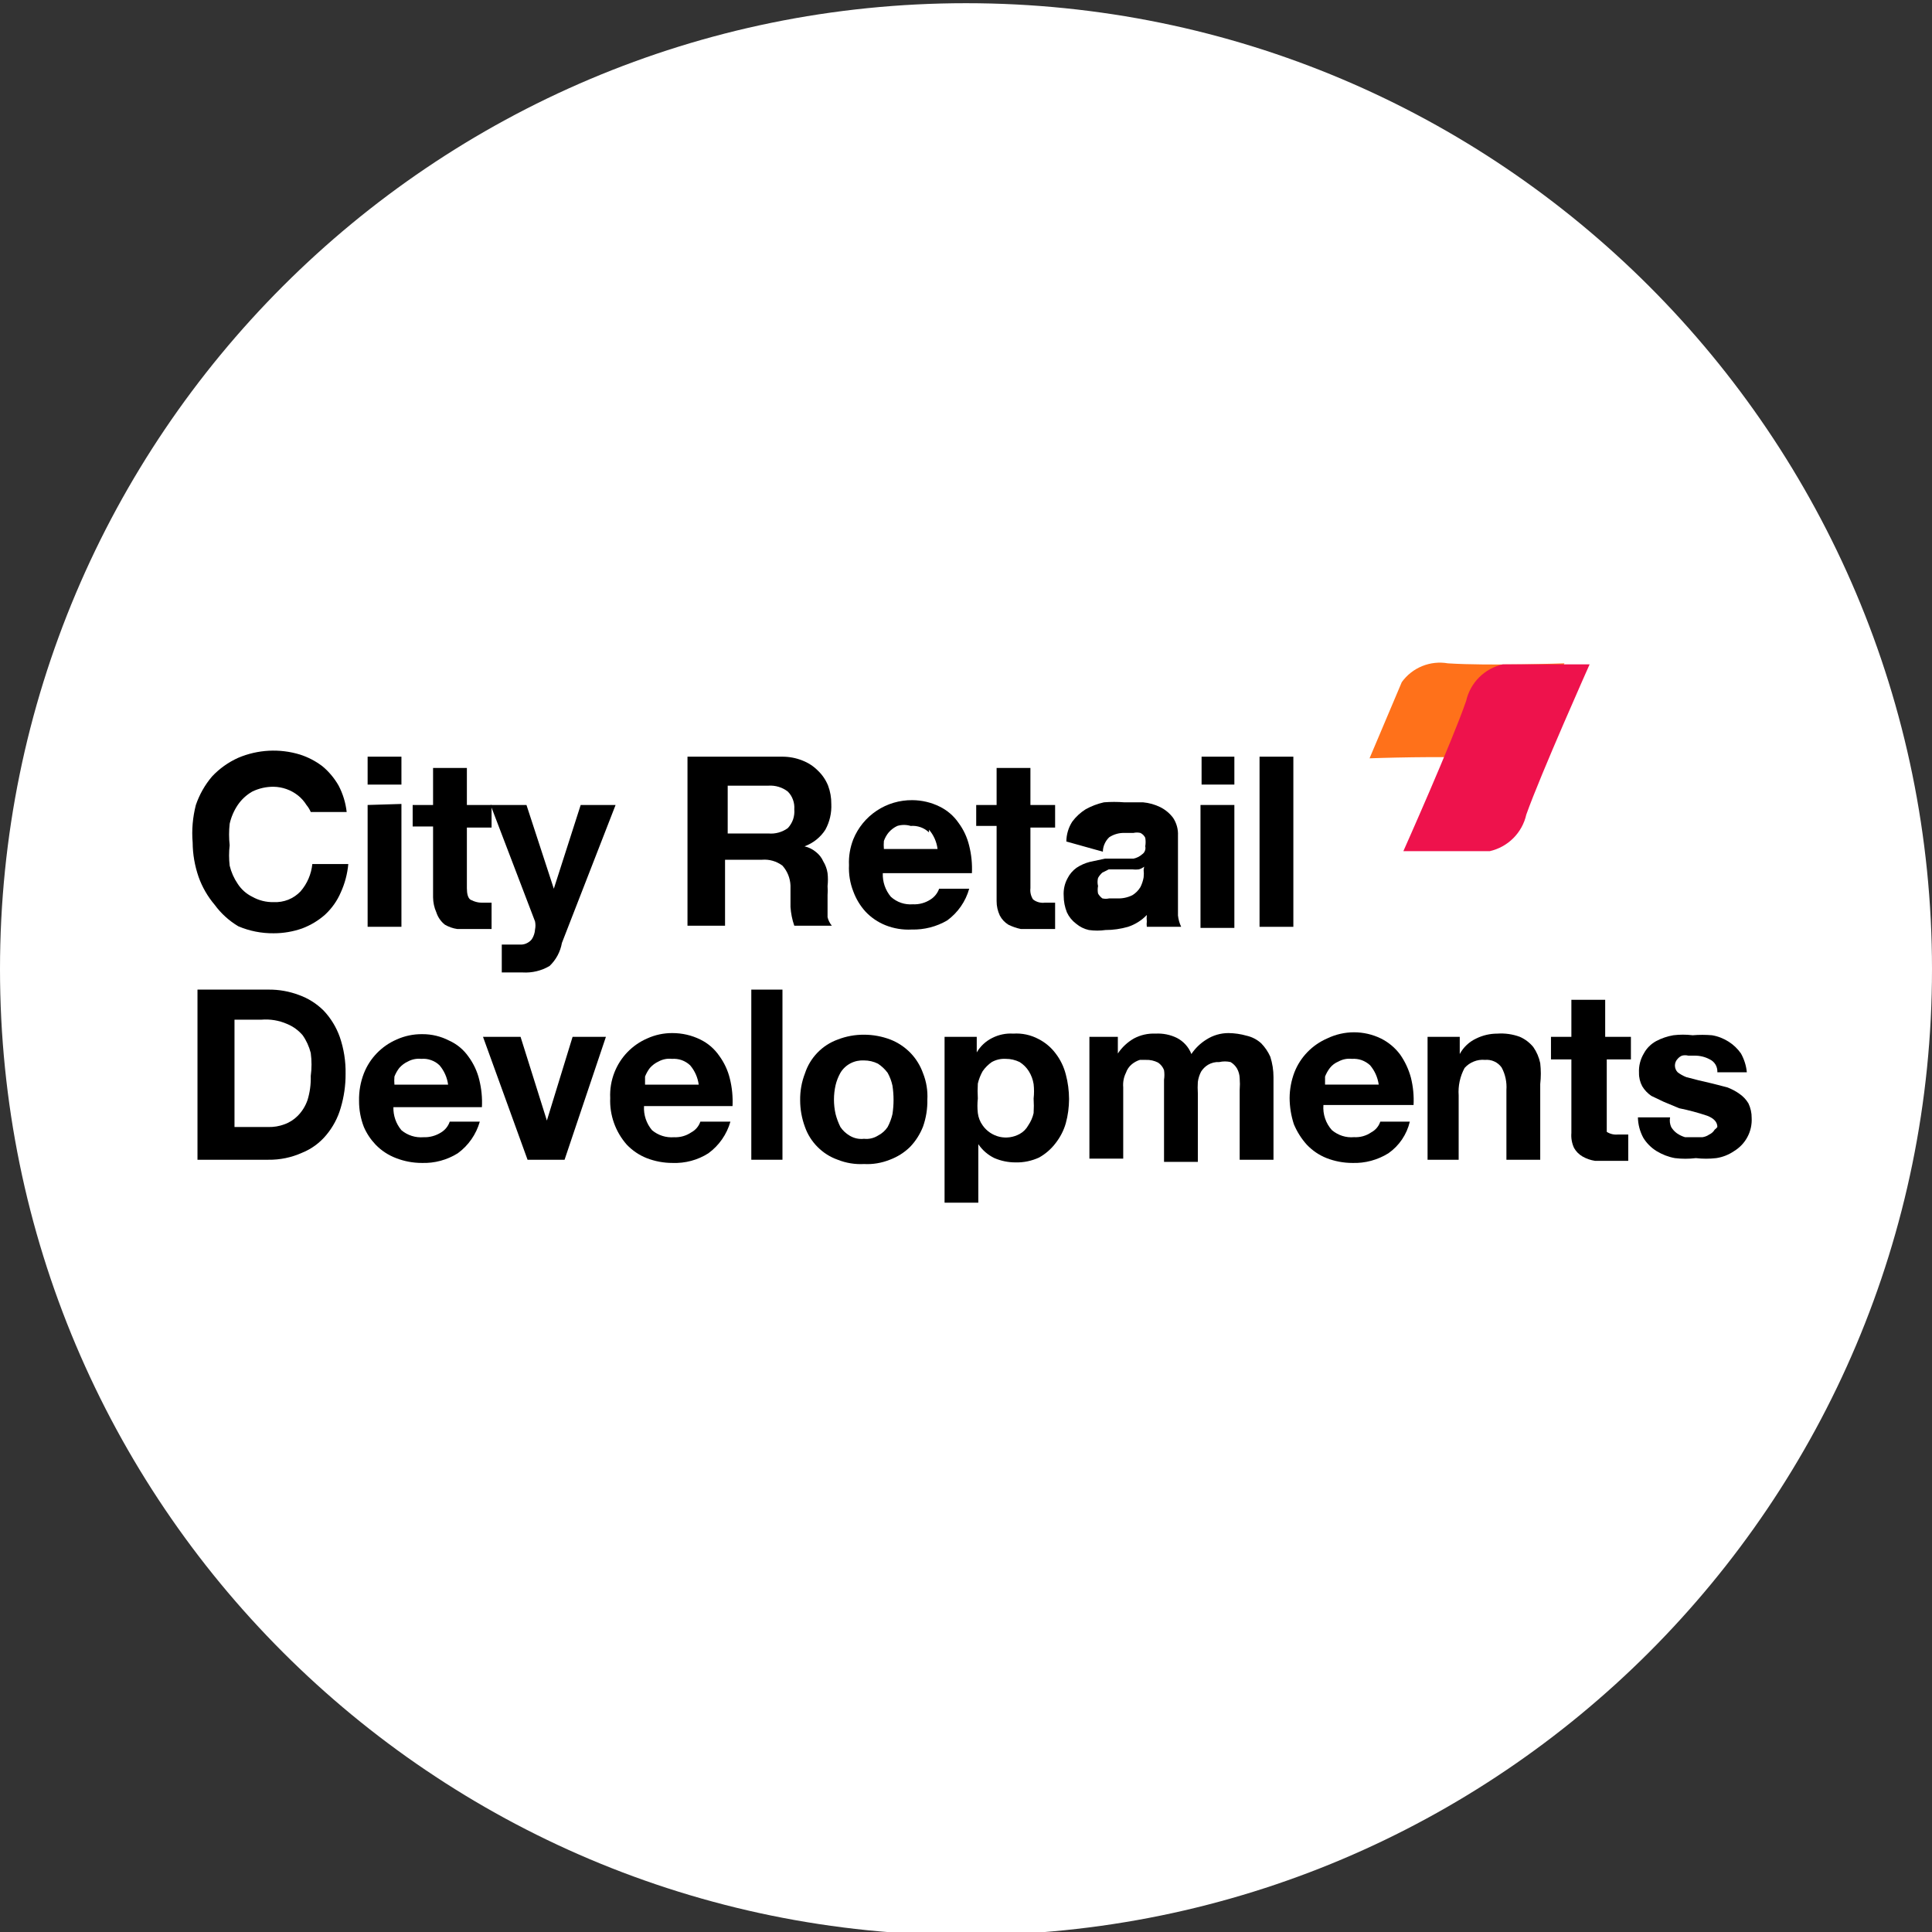 <svg width="32" height="32" viewBox="0 0 32 32" fill="none" xmlns="http://www.w3.org/2000/svg">
<rect x="0" y="0" width="32" height="32" fill="#333333" stroke="none"/>
<g clip-path="url(#clip0_2707_296328)">
<path d="M16 32.053C24.837 32.053 32 24.89 32 16.053C32 7.217 24.837 0.053 16 0.053C7.163 0.053 0 7.217 0 16.053C0 24.89 7.163 32.053 16 32.053Z" fill="white"/>
<path d="M16 29.387C23.364 29.387 29.333 23.417 29.333 16.053C29.333 8.69 23.364 2.72 16 2.72C8.636 2.72 2.667 8.69 2.667 16.053C2.667 23.417 8.636 29.387 16 29.387Z" fill="white"/>
<path d="M23.218 11.298C23.303 11.18 23.42 11.088 23.555 11.033C23.691 10.978 23.838 10.962 23.982 10.987C24.666 11.031 25.911 10.987 25.911 10.987L25.378 12.249C25.292 12.367 25.175 12.459 25.04 12.513C24.905 12.568 24.757 12.585 24.613 12.56C23.929 12.515 22.684 12.56 22.684 12.56L23.218 11.298Z" fill="#FF711A"/>
<path d="M24.889 11.004C24.741 11.038 24.606 11.112 24.499 11.219C24.392 11.326 24.318 11.461 24.284 11.609C24.053 12.284 23.244 14.098 23.244 14.098H24.675C24.823 14.064 24.958 13.99 25.065 13.883C25.172 13.776 25.247 13.641 25.28 13.493C25.52 12.818 26.329 11.004 26.329 11.004H24.889Z" fill="#EE124C"/>
<path d="M5.076 13.333C5.038 13.272 4.99 13.218 4.933 13.173C4.819 13.084 4.679 13.034 4.533 13.031C4.41 13.03 4.289 13.057 4.178 13.111C4.082 13.166 4 13.242 3.938 13.333C3.874 13.428 3.829 13.533 3.804 13.644C3.791 13.762 3.791 13.882 3.804 14C3.791 14.112 3.791 14.226 3.804 14.338C3.83 14.446 3.875 14.548 3.938 14.64C3.997 14.731 4.08 14.805 4.178 14.853C4.286 14.914 4.409 14.945 4.533 14.942C4.616 14.946 4.698 14.932 4.775 14.902C4.852 14.871 4.921 14.824 4.978 14.764C5.088 14.637 5.156 14.479 5.173 14.311H5.769C5.754 14.474 5.712 14.633 5.644 14.782C5.585 14.92 5.497 15.044 5.387 15.147C5.275 15.247 5.145 15.325 5.004 15.378C4.853 15.431 4.694 15.458 4.533 15.458C4.332 15.46 4.132 15.421 3.947 15.342C3.794 15.251 3.661 15.13 3.556 14.987C3.44 14.85 3.349 14.693 3.289 14.524C3.226 14.341 3.192 14.149 3.191 13.956C3.173 13.747 3.192 13.536 3.244 13.333C3.303 13.161 3.393 13.001 3.511 12.862C3.634 12.73 3.782 12.625 3.947 12.551C4.271 12.414 4.632 12.395 4.969 12.498C5.103 12.541 5.23 12.607 5.342 12.693C5.45 12.783 5.54 12.892 5.609 13.013C5.68 13.149 5.725 13.297 5.742 13.449H5.147C5.129 13.407 5.105 13.368 5.076 13.333Z" fill="black"/>
<path d="M6.089 12.995V12.533H6.649V12.995H6.089ZM6.649 13.316V15.351H6.089V13.333L6.649 13.316Z" fill="black"/>
<path d="M8.142 13.333V13.707H7.733V14.711C7.733 14.806 7.751 14.868 7.787 14.898C7.787 14.898 7.875 14.951 7.973 14.951H8.142V15.387H7.822H7.573C7.501 15.377 7.432 15.352 7.369 15.316C7.302 15.263 7.253 15.192 7.227 15.111C7.192 15.033 7.174 14.948 7.173 14.862V13.689H6.835V13.333H7.173V12.72H7.733V13.333H8.142Z" fill="black"/>
<path d="M9.102 16C8.968 16.079 8.813 16.116 8.658 16.107H8.311V15.645H8.64C8.673 15.643 8.705 15.634 8.734 15.618C8.763 15.603 8.789 15.582 8.809 15.556C8.84 15.508 8.858 15.453 8.862 15.396C8.871 15.351 8.871 15.306 8.862 15.262L8.125 13.333H8.72L9.173 14.72L9.618 13.333H10.196L9.307 15.618C9.281 15.764 9.21 15.898 9.102 16Z" fill="black"/>
<path d="M12.951 12.533C13.067 12.532 13.181 12.553 13.289 12.596C13.386 12.633 13.474 12.69 13.547 12.764C13.621 12.834 13.678 12.919 13.716 13.013C13.752 13.11 13.77 13.212 13.769 13.316C13.776 13.464 13.742 13.612 13.671 13.742C13.589 13.87 13.467 13.966 13.325 14.018C13.397 14.034 13.464 14.068 13.52 14.116C13.57 14.156 13.61 14.208 13.636 14.267C13.672 14.326 13.697 14.393 13.707 14.462C13.715 14.533 13.715 14.605 13.707 14.676C13.711 14.726 13.711 14.777 13.707 14.827C13.707 14.889 13.707 14.951 13.707 15.013V15.191C13.719 15.243 13.744 15.292 13.778 15.333H13.156C13.121 15.233 13.1 15.128 13.093 15.022C13.093 14.898 13.093 14.773 13.093 14.667C13.088 14.545 13.041 14.429 12.96 14.338C12.863 14.265 12.743 14.23 12.622 14.24H12.009V15.333H11.387V12.533H12.951ZM12.729 13.805C12.843 13.815 12.957 13.783 13.049 13.716C13.088 13.674 13.117 13.625 13.136 13.572C13.154 13.518 13.161 13.461 13.156 13.405C13.16 13.351 13.153 13.297 13.134 13.246C13.116 13.195 13.087 13.149 13.049 13.111C12.958 13.04 12.844 13.006 12.729 13.013H12.053V13.805H12.729Z" fill="black"/>
<path d="M14.755 14.853C14.804 14.898 14.862 14.932 14.925 14.954C14.987 14.975 15.054 14.983 15.12 14.978C15.224 14.983 15.326 14.955 15.413 14.898C15.479 14.856 15.529 14.793 15.555 14.72H16.053C15.994 14.931 15.866 15.115 15.689 15.245C15.511 15.349 15.308 15.401 15.102 15.396C14.954 15.404 14.805 15.38 14.667 15.325C14.542 15.275 14.43 15.199 14.338 15.102C14.248 15.004 14.179 14.889 14.133 14.764C14.079 14.626 14.055 14.477 14.062 14.329C14.055 14.183 14.08 14.038 14.133 13.902C14.212 13.708 14.347 13.543 14.522 13.427C14.696 13.311 14.902 13.251 15.111 13.253C15.268 13.254 15.423 13.29 15.564 13.36C15.689 13.421 15.796 13.513 15.875 13.627C15.96 13.741 16.02 13.871 16.053 14.009C16.09 14.157 16.105 14.31 16.098 14.462H14.622C14.616 14.605 14.664 14.744 14.755 14.853ZM15.387 13.787C15.347 13.749 15.299 13.719 15.247 13.701C15.195 13.683 15.139 13.675 15.084 13.68C15.012 13.658 14.934 13.658 14.862 13.68C14.808 13.705 14.759 13.742 14.72 13.787C14.685 13.829 14.658 13.877 14.64 13.929C14.636 13.973 14.636 14.018 14.64 14.062H15.529C15.514 13.944 15.465 13.832 15.387 13.742V13.787Z" fill="black"/>
<path d="M17.476 13.333V13.707H17.067V14.711C17.059 14.777 17.075 14.843 17.111 14.898C17.167 14.941 17.237 14.96 17.307 14.951H17.476V15.387H17.147H16.907C16.836 15.372 16.767 15.348 16.702 15.316C16.642 15.279 16.593 15.227 16.56 15.164C16.525 15.089 16.506 15.007 16.507 14.924V13.68H16.169V13.333H16.507V12.72H17.067V13.333H17.476Z" fill="black"/>
<path d="M17.662 13.938C17.663 13.821 17.697 13.707 17.76 13.609C17.821 13.527 17.896 13.458 17.982 13.404C18.077 13.351 18.179 13.313 18.284 13.289C18.397 13.28 18.51 13.28 18.622 13.289H18.933C19.032 13.298 19.129 13.325 19.218 13.369C19.302 13.411 19.375 13.472 19.431 13.547C19.488 13.634 19.516 13.736 19.511 13.84V14.907C19.511 14.987 19.511 15.075 19.511 15.164C19.518 15.229 19.536 15.292 19.564 15.351H18.995C18.991 15.322 18.991 15.292 18.995 15.262C18.991 15.227 18.991 15.191 18.995 15.155C18.909 15.245 18.802 15.312 18.684 15.351C18.563 15.386 18.437 15.404 18.311 15.404C18.22 15.417 18.127 15.417 18.035 15.404C17.957 15.387 17.883 15.35 17.822 15.298C17.757 15.249 17.705 15.185 17.671 15.111C17.636 15.023 17.618 14.93 17.618 14.835C17.612 14.737 17.633 14.638 17.68 14.551C17.715 14.48 17.767 14.419 17.831 14.373C17.899 14.328 17.974 14.295 18.053 14.275L18.302 14.222H18.551H18.773C18.826 14.211 18.875 14.187 18.916 14.151C18.937 14.137 18.954 14.117 18.963 14.093C18.973 14.069 18.975 14.043 18.969 14.018C18.977 13.971 18.977 13.923 18.969 13.876C18.952 13.841 18.924 13.813 18.889 13.796C18.851 13.787 18.811 13.787 18.773 13.796H18.631C18.54 13.792 18.45 13.817 18.373 13.867C18.34 13.898 18.314 13.935 18.296 13.976C18.277 14.017 18.267 14.062 18.267 14.107L17.662 13.938ZM18.951 14.355C18.924 14.376 18.894 14.391 18.862 14.4C18.827 14.404 18.791 14.404 18.756 14.4H18.622H18.489H18.364L18.258 14.453C18.229 14.479 18.205 14.509 18.187 14.542C18.176 14.586 18.176 14.632 18.187 14.675C18.179 14.717 18.179 14.759 18.187 14.8C18.205 14.831 18.229 14.858 18.258 14.88C18.296 14.889 18.335 14.889 18.373 14.88H18.498C18.587 14.885 18.676 14.867 18.756 14.827C18.81 14.794 18.856 14.748 18.889 14.693C18.914 14.643 18.932 14.589 18.942 14.533C18.947 14.492 18.947 14.45 18.942 14.409L18.951 14.355Z" fill="black"/>
<path d="M19.902 12.995V12.533H20.445V12.995H19.902ZM20.445 13.333V15.369H19.884V13.333H20.445Z" fill="black"/>
<path d="M21.422 12.533V15.351H20.862V12.533H21.422Z" fill="black"/>
<path d="M4.444 16.391C4.617 16.389 4.789 16.419 4.951 16.48C5.105 16.535 5.244 16.623 5.36 16.738C5.478 16.863 5.569 17.011 5.627 17.173C5.695 17.37 5.728 17.578 5.724 17.787C5.725 17.976 5.698 18.165 5.644 18.347C5.597 18.513 5.515 18.667 5.404 18.8C5.297 18.929 5.16 19.03 5.004 19.093C4.828 19.172 4.637 19.212 4.444 19.209H3.271V16.391H4.444ZM4.444 18.667C4.535 18.669 4.626 18.654 4.711 18.622C4.795 18.592 4.871 18.543 4.933 18.48C5.005 18.407 5.059 18.319 5.093 18.222C5.133 18.093 5.151 17.958 5.147 17.822C5.164 17.695 5.164 17.567 5.147 17.44C5.12 17.335 5.075 17.235 5.013 17.147C4.943 17.065 4.855 17.001 4.755 16.96C4.621 16.901 4.475 16.877 4.329 16.889H3.884V18.667H4.444Z" fill="black"/>
<path d="M6.649 18.72C6.699 18.762 6.757 18.794 6.82 18.814C6.882 18.834 6.948 18.841 7.013 18.836C7.117 18.84 7.219 18.812 7.307 18.756C7.374 18.715 7.424 18.652 7.449 18.578H7.947C7.887 18.788 7.759 18.973 7.582 19.102C7.404 19.213 7.197 19.269 6.987 19.262C6.841 19.262 6.696 19.235 6.56 19.182C6.433 19.134 6.317 19.058 6.222 18.96C6.14 18.874 6.074 18.775 6.027 18.667C5.973 18.528 5.946 18.38 5.947 18.231C5.944 18.076 5.971 17.922 6.027 17.778C6.076 17.653 6.149 17.54 6.242 17.444C6.335 17.348 6.446 17.271 6.569 17.218C6.703 17.157 6.849 17.127 6.996 17.129C7.15 17.128 7.303 17.165 7.44 17.236C7.569 17.294 7.679 17.386 7.76 17.502C7.844 17.616 7.905 17.747 7.938 17.884C7.975 18.033 7.99 18.185 7.982 18.338H6.516C6.512 18.477 6.559 18.613 6.649 18.72ZM7.28 17.645C7.24 17.606 7.192 17.577 7.14 17.559C7.088 17.54 7.033 17.533 6.978 17.538C6.901 17.53 6.823 17.545 6.756 17.582C6.701 17.607 6.653 17.644 6.613 17.689C6.58 17.732 6.553 17.78 6.533 17.831C6.529 17.875 6.529 17.92 6.533 17.965H7.422C7.406 17.846 7.357 17.736 7.28 17.645Z" fill="black"/>
<path d="M8.738 19.209L8 17.173H8.622L9.058 18.56L9.484 17.173H10.036L9.351 19.209H8.738Z" fill="black"/>
<path d="M10.8 18.72C10.85 18.762 10.908 18.794 10.971 18.814C11.033 18.834 11.099 18.841 11.164 18.836C11.265 18.841 11.365 18.813 11.449 18.756C11.52 18.718 11.575 18.654 11.6 18.578H12.098C12.038 18.788 11.91 18.973 11.733 19.102C11.556 19.215 11.348 19.27 11.138 19.262C10.992 19.262 10.847 19.235 10.711 19.182C10.587 19.133 10.475 19.057 10.382 18.96C10.194 18.747 10.095 18.47 10.107 18.187C10.1 18.041 10.124 17.896 10.178 17.76C10.227 17.636 10.3 17.522 10.393 17.426C10.486 17.33 10.597 17.253 10.72 17.2C10.851 17.14 10.994 17.11 11.138 17.111C11.298 17.111 11.456 17.147 11.6 17.218C11.725 17.279 11.832 17.371 11.911 17.485C11.995 17.599 12.056 17.729 12.089 17.867C12.126 18.015 12.14 18.168 12.133 18.32H10.667C10.658 18.465 10.706 18.609 10.8 18.72ZM11.431 17.645C11.391 17.607 11.343 17.578 11.291 17.559C11.239 17.541 11.184 17.534 11.129 17.538C11.052 17.529 10.974 17.545 10.907 17.582C10.852 17.607 10.804 17.644 10.764 17.689C10.731 17.732 10.704 17.78 10.684 17.831V17.965H11.573C11.557 17.846 11.508 17.736 11.431 17.645Z" fill="black"/>
<path d="M12.96 16.391V19.209H12.444V16.391H12.96Z" fill="black"/>
<path d="M13.333 17.778C13.375 17.649 13.446 17.532 13.54 17.435C13.634 17.338 13.748 17.264 13.876 17.218C14.014 17.164 14.162 17.137 14.311 17.138C14.46 17.138 14.607 17.165 14.747 17.218C14.872 17.267 14.985 17.342 15.079 17.438C15.173 17.535 15.244 17.651 15.289 17.778C15.344 17.916 15.368 18.065 15.36 18.213C15.363 18.364 15.339 18.515 15.289 18.658C15.24 18.783 15.168 18.898 15.075 18.995C14.979 19.09 14.864 19.162 14.738 19.209C14.602 19.263 14.457 19.288 14.311 19.28C14.162 19.288 14.014 19.264 13.876 19.209C13.75 19.165 13.637 19.093 13.543 18.999C13.449 18.905 13.377 18.792 13.333 18.667C13.28 18.524 13.253 18.374 13.253 18.222C13.251 18.07 13.278 17.919 13.333 17.778ZM13.84 18.453C13.859 18.527 13.886 18.599 13.92 18.667C13.959 18.725 14.011 18.773 14.071 18.809C14.143 18.853 14.227 18.872 14.311 18.862C14.392 18.871 14.473 18.852 14.542 18.809C14.607 18.776 14.662 18.727 14.702 18.667C14.738 18.599 14.765 18.527 14.782 18.453C14.806 18.297 14.806 18.138 14.782 17.982C14.766 17.907 14.739 17.835 14.702 17.769C14.658 17.71 14.604 17.659 14.542 17.618C14.47 17.582 14.391 17.564 14.311 17.564C14.233 17.56 14.156 17.576 14.087 17.612C14.018 17.648 13.96 17.702 13.92 17.769C13.884 17.833 13.857 17.902 13.84 17.973C13.804 18.131 13.804 18.295 13.84 18.453Z" fill="black"/>
<path d="M16.178 17.173V17.431C16.238 17.328 16.328 17.244 16.436 17.191C16.543 17.137 16.663 17.112 16.782 17.12C16.927 17.11 17.072 17.141 17.2 17.209C17.312 17.266 17.41 17.348 17.485 17.449C17.564 17.552 17.621 17.67 17.653 17.796C17.689 17.929 17.706 18.066 17.707 18.204C17.706 18.34 17.689 18.474 17.653 18.604C17.619 18.724 17.561 18.835 17.485 18.933C17.41 19.032 17.317 19.113 17.209 19.173C17.086 19.229 16.953 19.257 16.818 19.253C16.699 19.253 16.581 19.229 16.471 19.182C16.363 19.13 16.271 19.05 16.204 18.951V19.92H15.645V17.173H16.178ZM16.889 18.782C16.949 18.749 16.998 18.7 17.031 18.64C17.073 18.578 17.104 18.509 17.12 18.436C17.125 18.356 17.125 18.275 17.12 18.195C17.129 18.116 17.129 18.035 17.12 17.956C17.108 17.88 17.081 17.807 17.04 17.742C17.002 17.681 16.95 17.63 16.889 17.591C16.817 17.556 16.738 17.537 16.658 17.538C16.577 17.533 16.497 17.552 16.427 17.591C16.368 17.632 16.317 17.683 16.276 17.742C16.24 17.806 16.213 17.875 16.196 17.947C16.191 18.029 16.191 18.113 16.196 18.195C16.187 18.275 16.187 18.356 16.196 18.436C16.205 18.509 16.232 18.58 16.276 18.64C16.342 18.735 16.442 18.802 16.555 18.829C16.668 18.855 16.787 18.838 16.889 18.782Z" fill="black"/>
<path d="M18.515 17.173V17.449C18.584 17.346 18.675 17.261 18.782 17.2C18.892 17.142 19.014 17.114 19.138 17.12C19.26 17.113 19.383 17.137 19.493 17.191C19.603 17.248 19.689 17.343 19.733 17.458C19.798 17.361 19.883 17.279 19.982 17.218C20.091 17.148 20.217 17.111 20.347 17.111C20.449 17.112 20.551 17.127 20.649 17.155C20.738 17.175 20.821 17.218 20.889 17.28C20.952 17.344 21.003 17.42 21.04 17.502C21.075 17.611 21.093 17.725 21.093 17.84V19.209H20.533V18.053C20.538 17.988 20.538 17.923 20.533 17.858C20.531 17.802 20.516 17.747 20.489 17.698C20.463 17.654 20.426 17.617 20.382 17.591C20.321 17.577 20.257 17.577 20.195 17.591C20.13 17.587 20.066 17.603 20.009 17.636C19.962 17.665 19.922 17.704 19.893 17.751C19.866 17.804 19.848 17.861 19.84 17.92C19.836 17.982 19.836 18.044 19.84 18.107V19.244H19.28V17.884C19.288 17.831 19.288 17.777 19.28 17.724C19.261 17.674 19.227 17.631 19.182 17.6C19.119 17.568 19.049 17.552 18.978 17.555H18.88C18.831 17.57 18.786 17.595 18.747 17.627C18.702 17.664 18.668 17.713 18.649 17.769C18.612 17.843 18.597 17.926 18.604 18.009V19.191H18.044V17.173H18.515Z" fill="black"/>
<path d="M22.062 18.72C22.113 18.762 22.171 18.794 22.233 18.814C22.296 18.834 22.361 18.841 22.427 18.835C22.528 18.841 22.628 18.813 22.711 18.756C22.783 18.718 22.837 18.654 22.862 18.578H23.351C23.301 18.79 23.175 18.977 22.996 19.102C22.817 19.213 22.61 19.269 22.4 19.262C22.254 19.262 22.109 19.235 21.973 19.182C21.849 19.133 21.737 19.057 21.645 18.96C21.555 18.86 21.483 18.746 21.431 18.622C21.385 18.482 21.361 18.335 21.36 18.187C21.361 18.041 21.388 17.896 21.44 17.76C21.489 17.635 21.562 17.522 21.655 17.426C21.748 17.33 21.86 17.253 21.982 17.2C22.121 17.133 22.273 17.098 22.427 17.098C22.581 17.098 22.733 17.133 22.871 17.2C22.997 17.262 23.107 17.354 23.191 17.467C23.272 17.583 23.332 17.712 23.369 17.849C23.406 17.997 23.421 18.15 23.413 18.302H21.92C21.914 18.378 21.923 18.454 21.948 18.526C21.972 18.598 22.011 18.664 22.062 18.72ZM22.693 17.644C22.653 17.607 22.605 17.578 22.553 17.559C22.502 17.541 22.446 17.534 22.391 17.538C22.314 17.529 22.237 17.545 22.169 17.582C22.113 17.605 22.064 17.642 22.027 17.689C21.994 17.732 21.967 17.78 21.947 17.831V17.964H22.836C22.819 17.846 22.77 17.735 22.693 17.644Z" fill="black"/>
<path d="M24.178 17.173V17.458C24.239 17.344 24.336 17.254 24.453 17.2C24.561 17.147 24.68 17.12 24.8 17.12C24.927 17.111 25.054 17.129 25.173 17.173C25.26 17.211 25.336 17.269 25.396 17.342C25.452 17.422 25.491 17.513 25.511 17.609C25.524 17.724 25.524 17.84 25.511 17.956V19.209H24.951V18.053C24.96 17.924 24.933 17.794 24.871 17.68C24.84 17.637 24.799 17.603 24.75 17.581C24.702 17.559 24.648 17.55 24.596 17.555C24.533 17.549 24.47 17.558 24.411 17.582C24.352 17.605 24.3 17.642 24.258 17.689C24.183 17.828 24.149 17.985 24.16 18.142V19.209H23.645V17.173H24.178Z" fill="black"/>
<path d="M27.013 17.173V17.547H26.613V18.551C26.613 18.649 26.613 18.711 26.613 18.747C26.669 18.783 26.735 18.798 26.8 18.791H26.969V19.227H26.667H26.418C26.346 19.216 26.276 19.192 26.213 19.156C26.154 19.122 26.104 19.073 26.071 19.013C26.035 18.936 26.02 18.85 26.027 18.765V17.547H25.689V17.173H26.027V16.56H26.587V17.173H27.013Z" fill="black"/>
<path d="M27.68 18.667C27.705 18.708 27.738 18.745 27.778 18.773C27.819 18.801 27.864 18.822 27.911 18.836H28.071H28.196C28.237 18.83 28.277 18.815 28.311 18.791C28.348 18.774 28.38 18.746 28.4 18.711C28.417 18.699 28.432 18.684 28.445 18.667C28.445 18.587 28.391 18.524 28.276 18.48C28.124 18.429 27.97 18.388 27.813 18.356L27.556 18.249L27.351 18.151C27.29 18.109 27.238 18.055 27.2 17.991C27.164 17.923 27.145 17.846 27.147 17.769C27.141 17.657 27.169 17.545 27.227 17.449C27.273 17.362 27.345 17.291 27.431 17.244C27.52 17.197 27.616 17.164 27.716 17.147C27.822 17.134 27.929 17.134 28.036 17.147C28.142 17.138 28.249 17.138 28.356 17.147C28.454 17.163 28.547 17.2 28.631 17.253C28.712 17.304 28.781 17.371 28.836 17.449C28.889 17.545 28.923 17.651 28.933 17.76H28.445C28.447 17.716 28.437 17.672 28.415 17.634C28.392 17.596 28.36 17.566 28.32 17.547C28.241 17.504 28.152 17.483 28.062 17.485H27.965C27.929 17.476 27.893 17.476 27.858 17.485C27.831 17.497 27.806 17.515 27.787 17.538C27.758 17.568 27.742 17.607 27.742 17.649C27.742 17.69 27.758 17.73 27.787 17.76C27.83 17.793 27.878 17.82 27.929 17.84L28.133 17.893L28.364 17.947L28.605 18.009C28.677 18.035 28.746 18.071 28.809 18.116C28.87 18.157 28.922 18.212 28.96 18.276C28.995 18.351 29.014 18.433 29.013 18.516C29.019 18.625 28.995 18.735 28.943 18.832C28.892 18.929 28.814 19.01 28.72 19.067C28.632 19.127 28.532 19.166 28.427 19.182C28.314 19.195 28.201 19.195 28.089 19.182C27.974 19.196 27.857 19.196 27.742 19.182C27.635 19.163 27.533 19.123 27.44 19.067C27.349 19.011 27.273 18.935 27.218 18.845C27.162 18.741 27.131 18.625 27.129 18.507H27.662C27.651 18.561 27.658 18.616 27.68 18.667Z" fill="black"/>
</g>
<defs>
<clipPath id="clip0_2707_296328">
<rect width="32" height="32" fill="white"/>
</clipPath>
</defs>
</svg>
